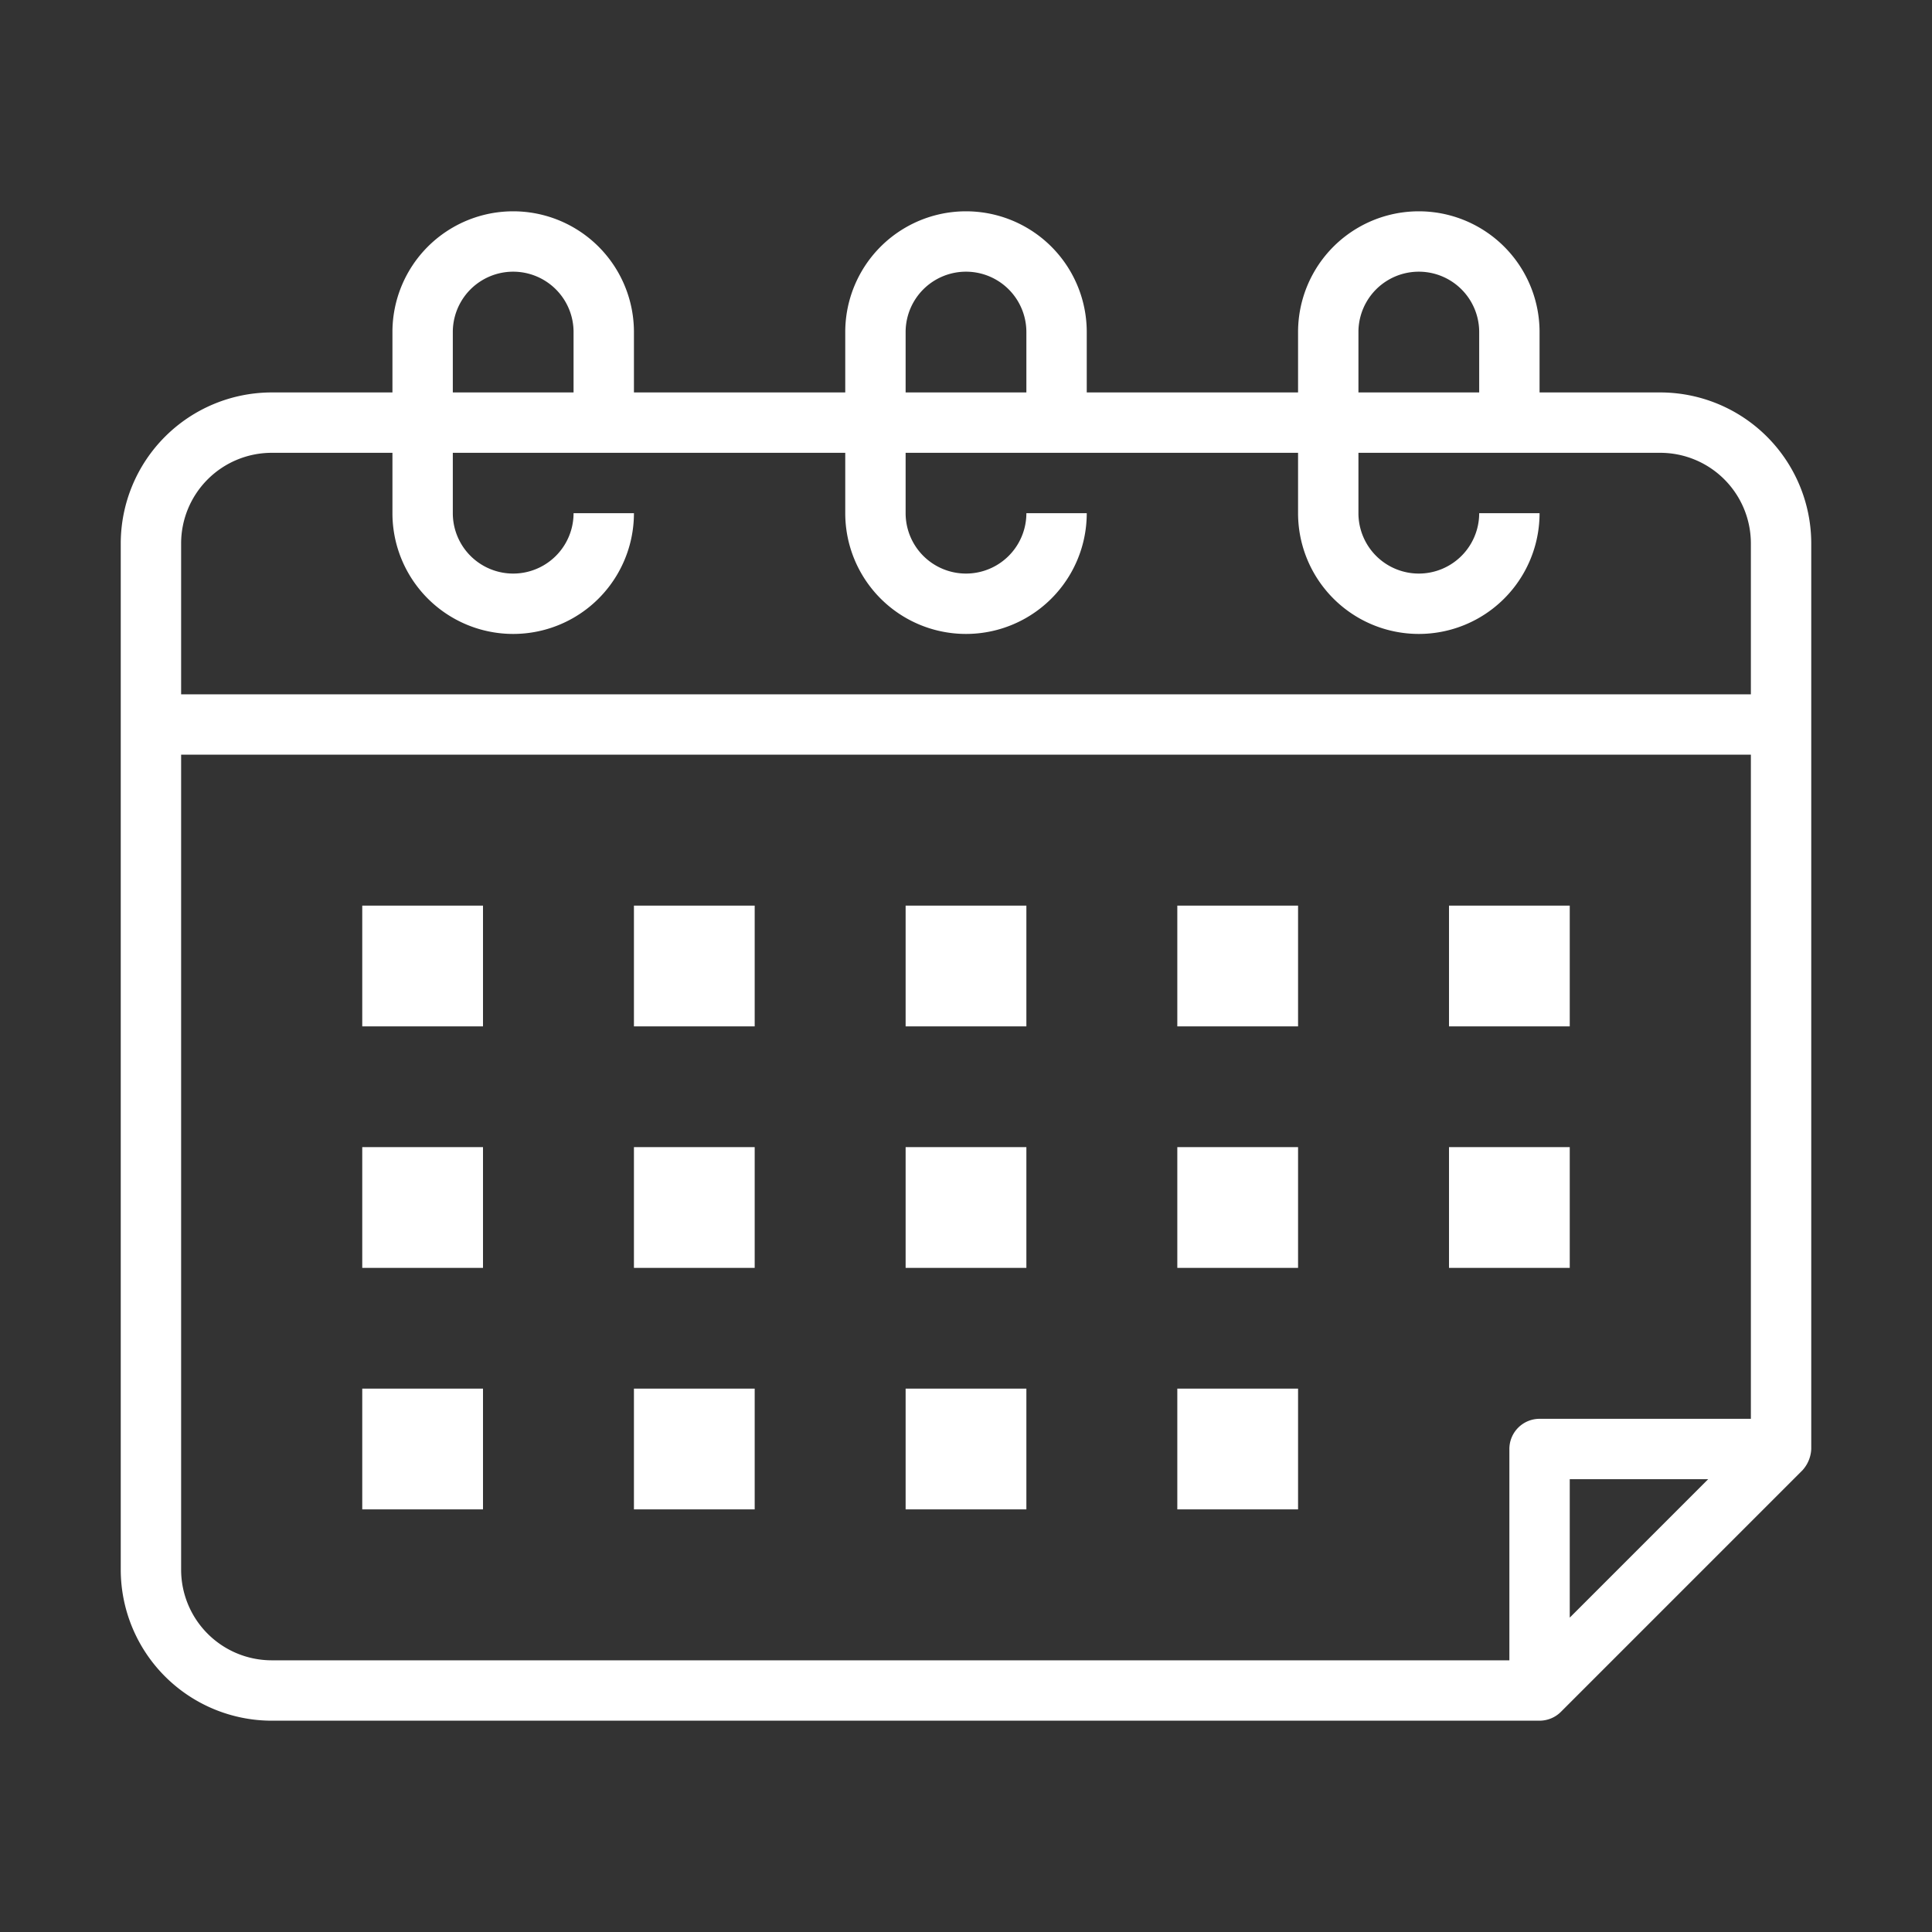 <svg xmlns="http://www.w3.org/2000/svg" version="1.1" xmlns:xlink="http://www.w3.org/1999/xlink" width="512" height="512" x="0" y="0" viewBox="0 0 64 64" style="enable-background:new 0 0 512 512" xml:space="preserve" class=""><rect x="0" y="0" width="64" height="64" fill="#333333" stroke="none"/><g><path d="M55 13h-4v-2a4 4 0 0 0-8 0v2h-7v-2a4 4 0 0 0-8 0v2h-7v-2a4 4 0 0 0-8 0v2H9a5.006 5.006 0 0 0-5 5v34a5.006 5.006 0 0 0 5 5h42a1.004 1.004 0 0 0 .707-.293l8-8A1.118 1.118 0 0 0 60 48V18a5.006 5.006 0 0 0-5-5zm-10-2a2 2 0 0 1 4 0v2h-4zm-15 0a2 2 0 0 1 4 0v2h-4zm-15 0a2 2 0 0 1 4 0v2h-4zm-6 4h4v2a4 4 0 0 0 8 0h-2a2 2 0 0 1-4 0v-2h13v2a4 4 0 0 0 8 0h-2a2 2 0 0 1-4 0v-2h13v2a4 4 0 0 0 8 0h-2a2 2 0 0 1-4 0v-2h10a3.003 3.003 0 0 1 3 3v5H6v-5a3.003 3.003 0 0 1 3-3zM6 52V25h52v22h-7a1 1 0 0 0-1 1v7H9a3.003 3.003 0 0 1-3-3zm46 1.586V49h4.586z" fill="#ffffff" opacity="1" data-original="#000000"></path><path d="M30 38h4v4h-4zM30 46h4v4h-4zM30 30h4v4h-4zM21 38h4v4h-4zM21 46h4v4h-4zM21 30h4v4h-4zM12 38h4v4h-4zM12 46h4v4h-4zM12 30h4v4h-4zM39 38h4v4h-4zM39 46h4v4h-4zM39 30h4v4h-4zM48 38h4v4h-4zM48 30h4v4h-4z" fill="#ffffff" opacity="1" data-original="#000000"></path></g></svg>